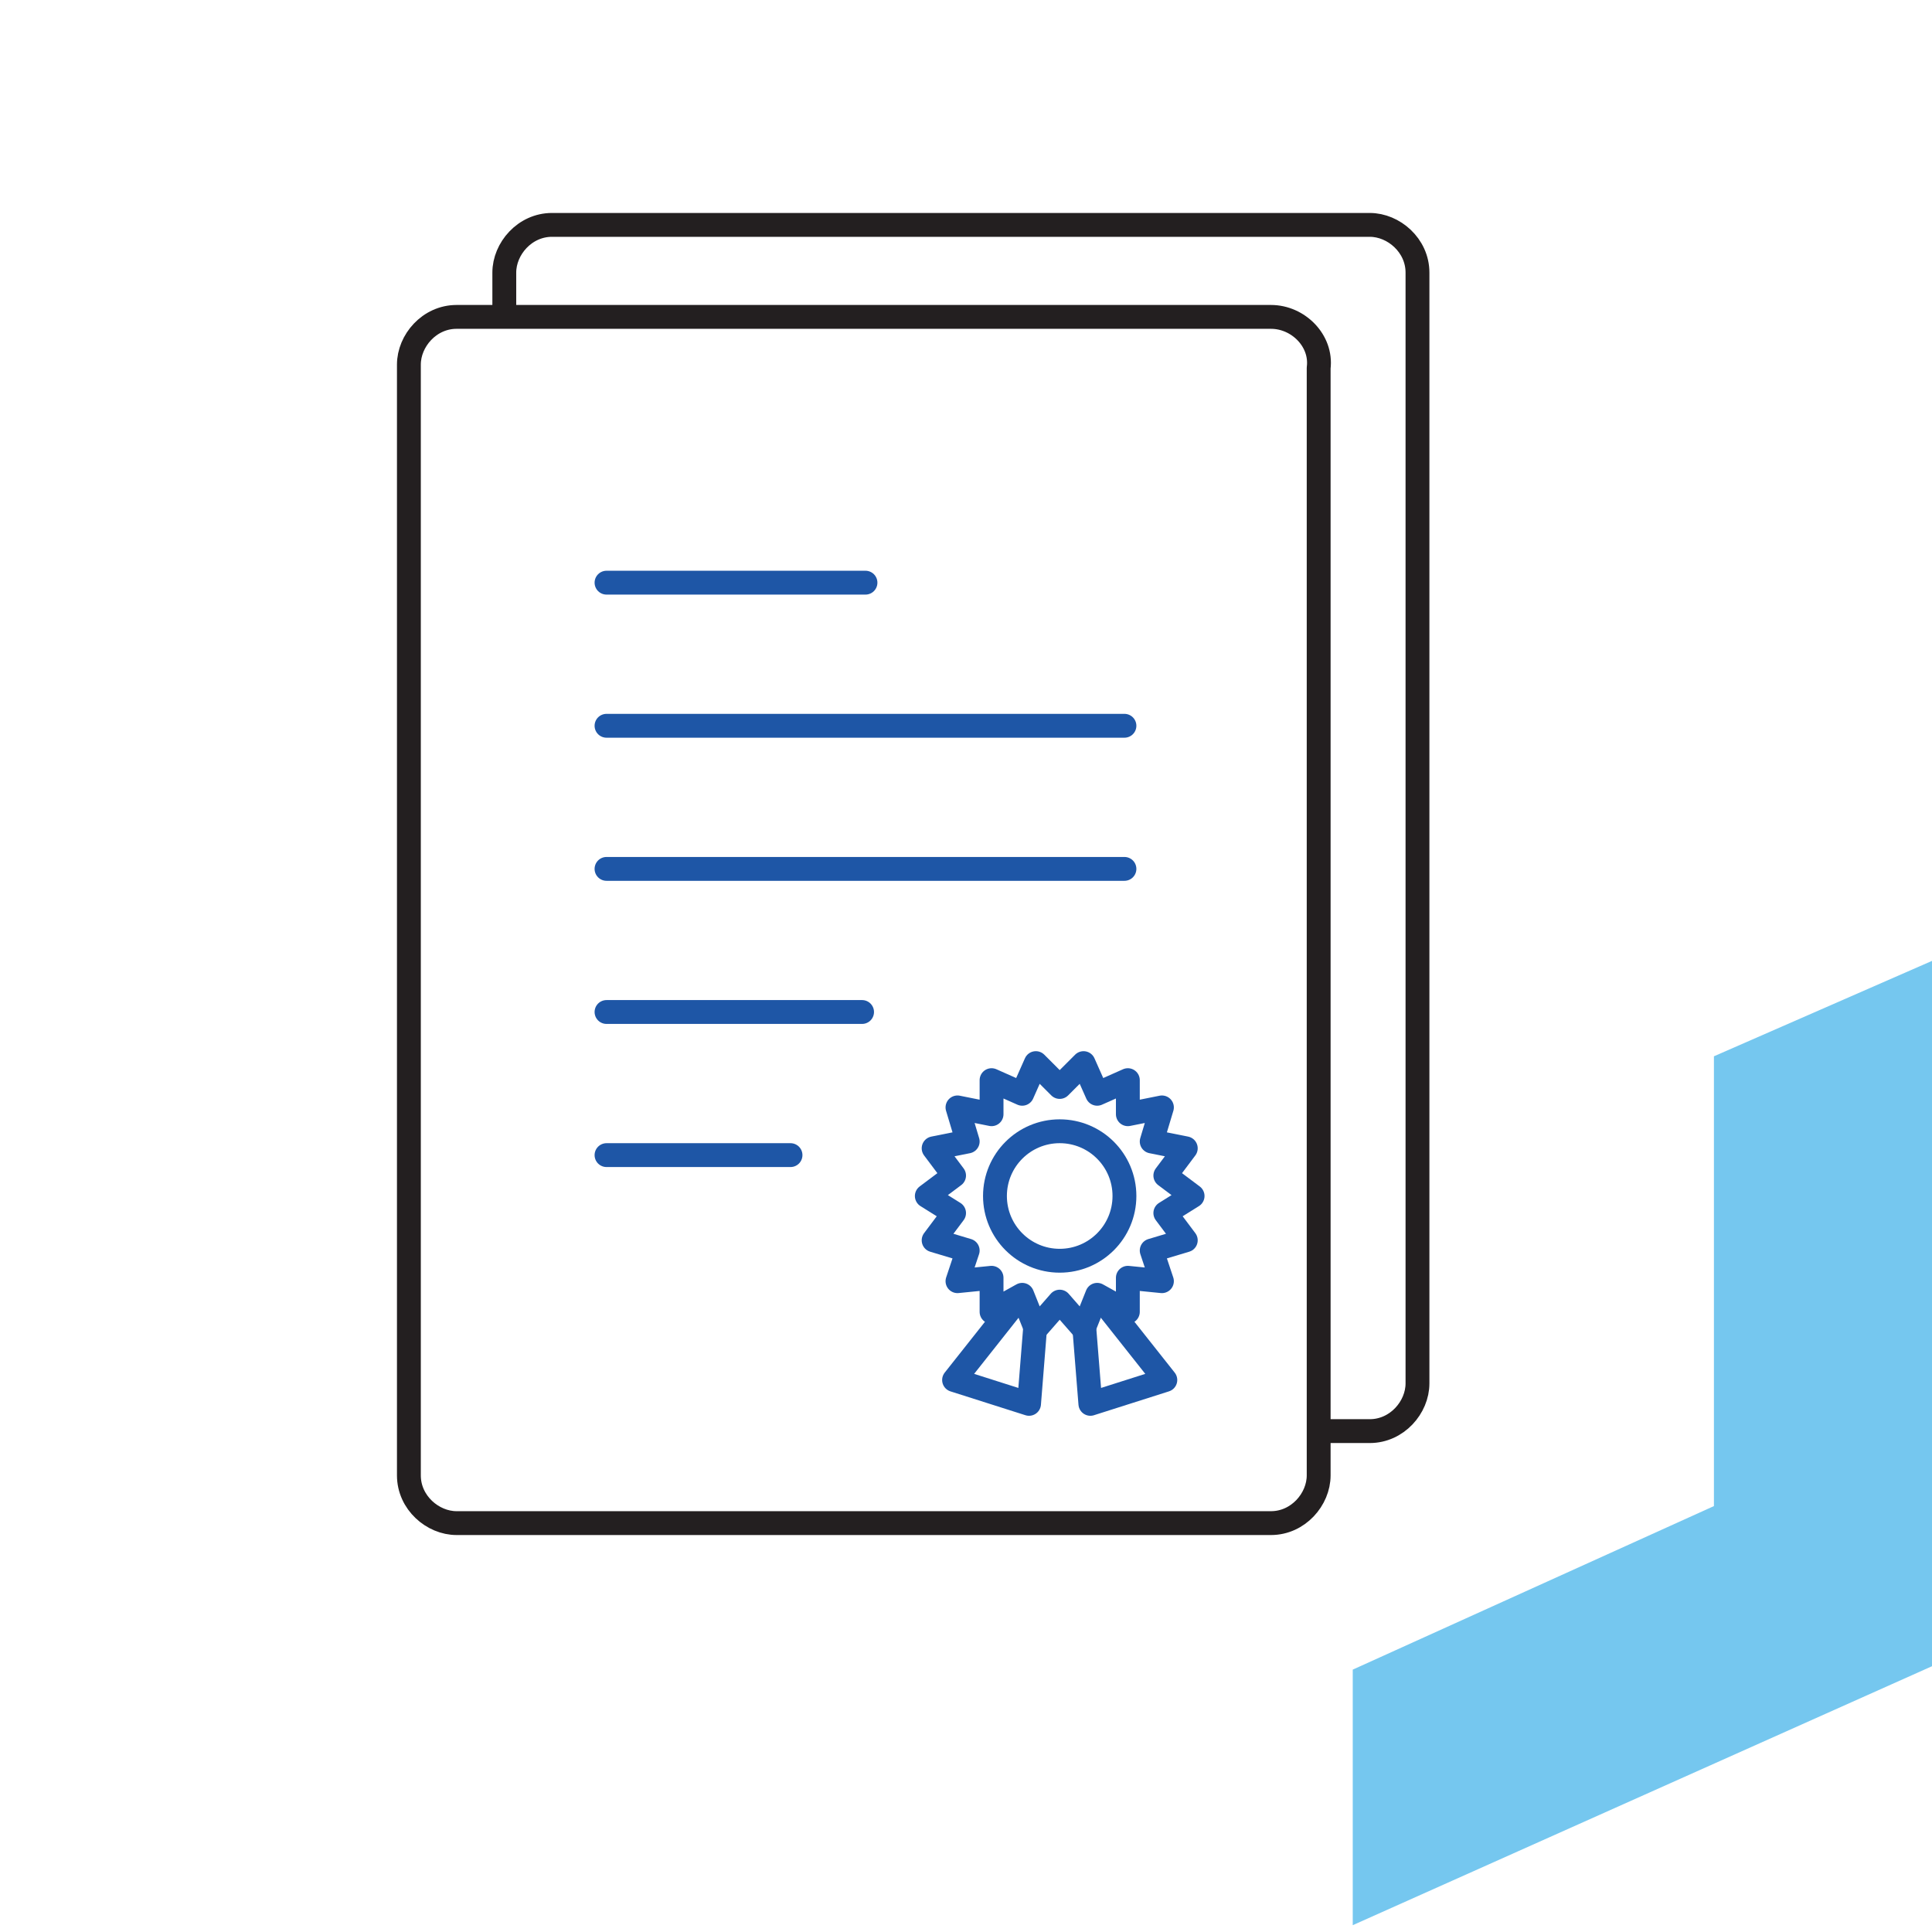 <?xml version="1.0" encoding="UTF-8"?> <!-- Generator: Adobe Illustrator 18.0.0, SVG Export Plug-In . SVG Version: 6.00 Build 0) --> <svg xmlns="http://www.w3.org/2000/svg" xmlns:xlink="http://www.w3.org/1999/xlink" id="Layer_1" x="0px" y="0px" viewBox="0 0 56.7 56.7" xml:space="preserve"> <g> <path fill="none" stroke="#231F20" stroke-width="0.7" stroke-linecap="round" stroke-linejoin="round" stroke-miterlimit="22.926" d=" M37.3,9.3H13.4c-0.8,0-1.4,0.7-1.4,1.4v32.6c0,0.8,0.7,1.4,1.4,1.4h23.9h0c0.8,0,1.4-0.7,1.4-1.4V10.8C38.8,10,38.1,9.3,37.3,9.3z"></path> <path fill="none" stroke="#231F20" stroke-width="0.7" stroke-linecap="round" stroke-linejoin="round" stroke-miterlimit="22.926" d=" M39,42h1.2h0c0.8,0,1.4-0.7,1.4-1.4V8c0-0.8-0.7-1.4-1.4-1.4H16.2c-0.8,0-1.4,0.7-1.4,1.4v1.1"></path> <line fill="none" stroke="#1E56A6" stroke-width="0.7" stroke-linecap="round" stroke-linejoin="round" stroke-miterlimit="22.926" x1="17.8" y1="17.1" x2="25.4" y2="17.1"></line> <line fill="none" stroke="#1E56A6" stroke-width="0.7" stroke-linecap="round" stroke-linejoin="round" stroke-miterlimit="22.926" x1="17.8" y1="21.3" x2="33" y2="21.3"></line> <line fill="none" stroke="#1E56A6" stroke-width="0.7" stroke-linecap="round" stroke-linejoin="round" stroke-miterlimit="22.926" x1="17.8" y1="25.5" x2="33" y2="25.5"></line> <line fill="none" stroke="#1E56A6" stroke-width="0.7" stroke-linecap="round" stroke-linejoin="round" stroke-miterlimit="22.926" x1="17.8" y1="29.7" x2="25.3" y2="29.7"></line> <line fill="none" stroke="#1E56A6" stroke-width="0.7" stroke-linecap="round" stroke-linejoin="round" stroke-miterlimit="22.926" x1="17.8" y1="33.9" x2="23.2" y2="33.9"></line> <g> <g> <circle fill="none" stroke="#1E56A6" stroke-width="0.7" stroke-linecap="round" stroke-linejoin="round" stroke-miterlimit="22.926" cx="31.1" cy="35.1" r="1.9"></circle> <polygon fill="none" stroke="#1E56A6" stroke-width="0.7" stroke-linecap="round" stroke-linejoin="round" stroke-miterlimit="22.926" points=" 31.1,31.9 31.8,31.2 32.2,32.1 33.1,31.7 33.1,32.7 34.1,32.5 33.8,33.5 34.8,33.7 34.2,34.5 35,35.1 34.2,35.6 34.8,36.4 33.8,36.7 34.1,37.6 33.1,37.5 33.1,38.5 32.2,38 31.8,39 31.1,38.2 30.4,39 30,38 29.1,38.5 29.1,37.5 28.1,37.6 28.4,36.7 27.4,36.4 28,35.6 27.2,35.1 28,34.5 27.4,33.7 28.4,33.5 28.1,32.5 29.1,32.7 29.1,31.7 30,32.1 30.4,31.2 "></polygon> </g> <polyline fill="none" stroke="#1E56A6" stroke-width="0.7" stroke-linecap="round" stroke-linejoin="round" stroke-miterlimit="22.926" points=" 29.9,38.1 28,40.5 30.2,41.2 30.4,38.7 "></polyline> <polyline fill="none" stroke="#1E56A6" stroke-width="0.7" stroke-linecap="round" stroke-linejoin="round" stroke-miterlimit="22.926" points=" 32.3,38.1 34.2,40.5 32,41.2 31.8,38.7 "></polyline> </g> </g> <polygon fill="#75C7EF" points="50.3,31 50.3,44.2 39.7,49 39.7,56.5 56.7,48.9 56.7,28.2 "></polygon> </svg> 